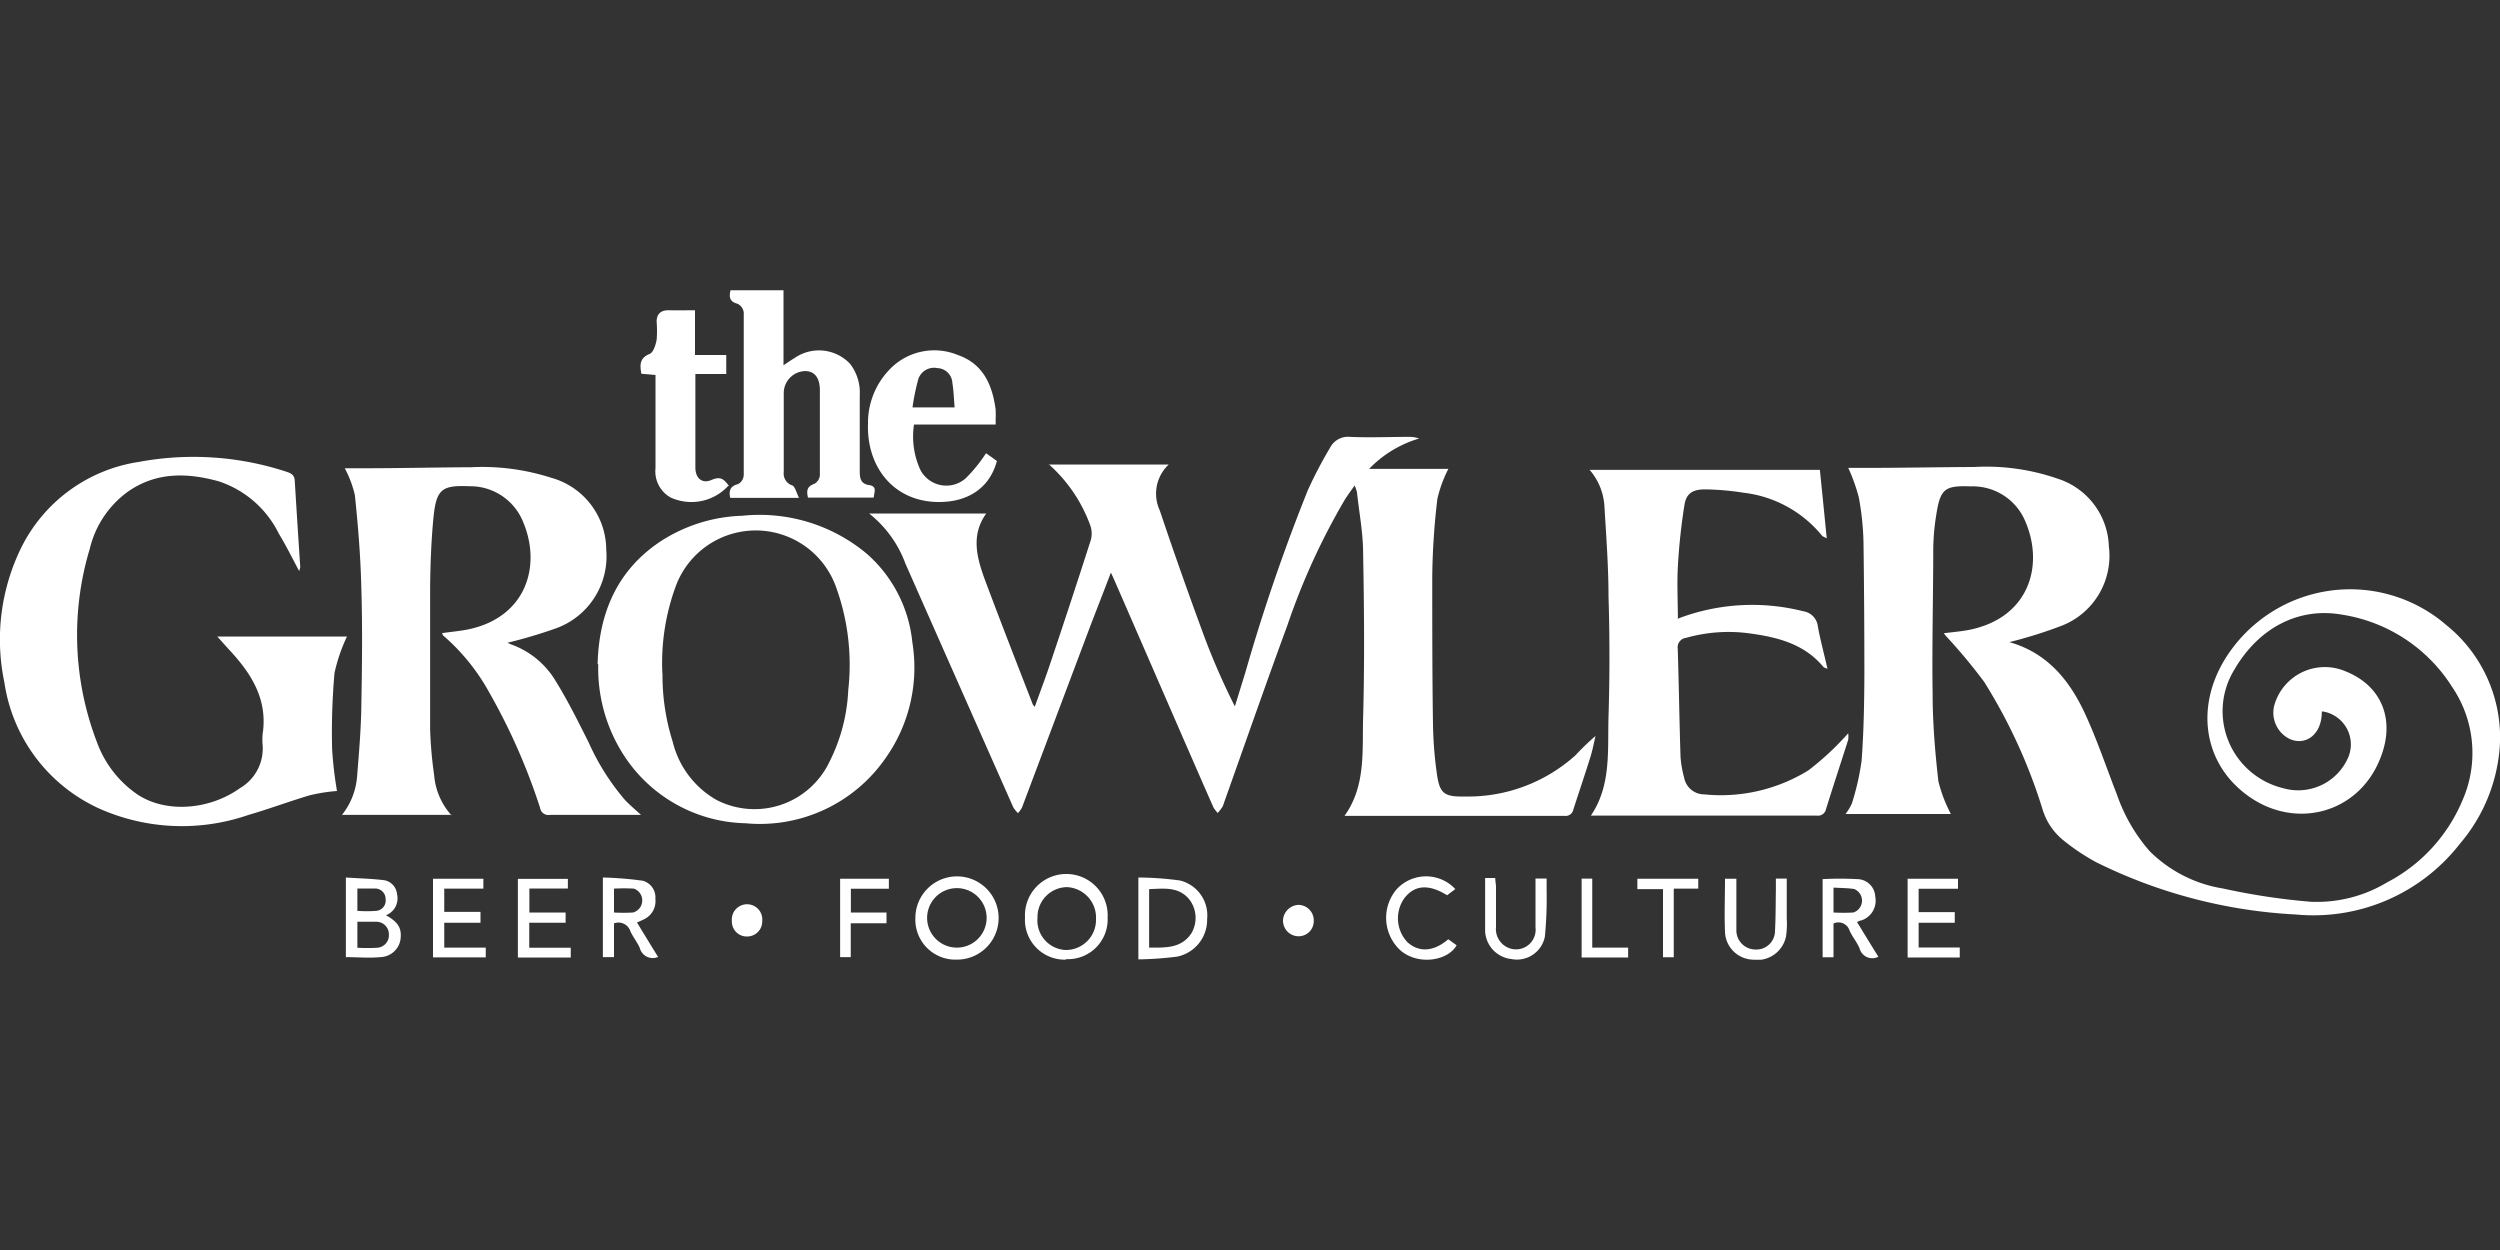 <?xml version="1.0" encoding="UTF-8"?> <svg xmlns="http://www.w3.org/2000/svg" xmlns:xlink="http://www.w3.org/1999/xlink" viewBox="0 0 200 100"><rect x="0" y="0" width="200" height="100" fill="#333333" stroke="none"/><defs><style>.a{fill:none;}.b{clip-path:url(#a);}.c{fill:#fff;}</style><clipPath id="a"><rect class="a" y="23.22" width="200" height="53.56"></rect></clipPath></defs><title>the-growler</title><g class="b"><path class="c" d="M185.74,57c0,1.7-1.24,2.7-2.56,2.12a2.34,2.34,0,0,1-1.24-2.68,4.2,4.2,0,0,1,5.71-2.73c2.87,1.14,4,3.85,2.79,6.91-1.76,4.58-7.12,5.91-11,2.74-3.11-2.52-3.74-6.71-1.55-10.45A11.77,11.77,0,0,1,195.7,50a11.54,11.54,0,0,1,4.29,9.6,13.42,13.42,0,0,1-3.18,7.88,14.85,14.85,0,0,1-13.13,5.68,40.58,40.58,0,0,1-16-4.19,17,17,0,0,1-2.54-1.69,5.06,5.06,0,0,1-1.72-2.48,43.12,43.12,0,0,0-4.68-10.24,43.08,43.08,0,0,0-3-3.61c-.06-.06-.11-.13-.24-.29.77-.1,1.46-.15,2.13-.29,4.7-1,5.89-5.12,4.42-8.6a4.55,4.55,0,0,0-4.36-2.86c-2.15-.08-2.47.2-2.8,2.35a18,18,0,0,0-.23,2.65c0,3.86-.11,7.73-.05,11.59,0,2.35.2,4.7.46,7a11.51,11.51,0,0,0,1,2.62h-8.43a3.93,3.93,0,0,0,.52-.87,20.46,20.46,0,0,0,.77-3.41c.17-2.3.21-4.61.22-6.92q0-5.26-.07-10.53a22,22,0,0,0-.38-3.62,14.55,14.55,0,0,0-.84-2.34h1.54c2.84,0,5.68-.06,8.53-.07a17.41,17.41,0,0,1,6.67.93,5.89,5.89,0,0,1,4.11,5.43,6,6,0,0,1-3.78,6.34,36.13,36.13,0,0,1-4.18,1.31c0-.08,0,0,0,0,3.11.88,4.91,3.17,6.15,5.94.93,2.05,1.65,4.2,2.47,6.3a13.63,13.63,0,0,0,2.59,4.47,10.7,10.7,0,0,0,5.88,3,52.78,52.78,0,0,0,7,1.06,10.87,10.87,0,0,0,6.11-1.54,13.1,13.1,0,0,0,6.05-6.58,9.4,9.4,0,0,0-.84-9.08,12.72,12.72,0,0,0-8.75-5.76c-3.52-.64-6.72,1.05-8.66,4.39a6.34,6.34,0,0,0,3.88,9.48,4.36,4.36,0,0,0,5.15-2.29,2.67,2.67,0,0,0-2-3.85"></path><path class="c" d="M83.89,37.16H93.5a3.19,3.19,0,0,0-.72,3.67Q94.49,45.92,96.37,51a55.25,55.25,0,0,0,2.42,5.51l.84-2.72a149.74,149.74,0,0,1,5-14.58,34.36,34.36,0,0,1,1.78-3.4,1.61,1.61,0,0,1,1.59-.86c1.58.07,3.16,0,4.73,0a2.35,2.35,0,0,1,.8.13,9.18,9.18,0,0,0-4,2.43h6.34a10.2,10.2,0,0,0-.88,2.4,57.57,57.57,0,0,0-.41,6.16c0,4,0,8,.06,11.93a31.86,31.86,0,0,0,.31,3.9c.22,1.58.58,1.85,2.2,1.82a12.84,12.84,0,0,0,8.89-3.3,19.69,19.69,0,0,1,1.6-1.54c-.13.57-.24,1.14-.41,1.69-.44,1.41-.92,2.81-1.37,4.22a.62.62,0,0,1-.68.48q-7.69,0-15.39,0h-2.23c1.72-2.4,1.41-5.2,1.49-7.87.12-4.38.08-8.76,0-13.13,0-1.63-.32-3.26-.49-4.88a3.3,3.3,0,0,0-.19-.55c-.29.41-.54.75-.77,1.11A54.21,54.21,0,0,0,103,50c-1.74,4.73-3.4,9.5-5.09,14.25a1.66,1.66,0,0,1-.12.31,5.58,5.58,0,0,1-.37.48,2.73,2.73,0,0,1-.34-.44c-.8-1.8-1.58-3.61-2.37-5.41q-2.77-6.37-5.54-12.73c-.08-.18-.16-.36-.3-.65-.56,1.48-1.1,2.85-1.63,4.23L81.76,64.6a2.19,2.19,0,0,1-.32.45,2.38,2.38,0,0,1-.38-.47q-4.32-9.75-8.63-19.5a9.11,9.11,0,0,0-2.9-4H78.9c-1.23,1.7-.76,3.48-.16,5.16C80,49.62,81.32,53,82.63,56.37c0,0,.05.07.15.18.45-1.26.91-2.46,1.31-3.68q1.62-4.82,3.17-9.65A1.94,1.94,0,0,0,87.21,42a12,12,0,0,0-3.32-4.87"></path><path class="c" d="M36.13,65.19H27.36a5.63,5.63,0,0,0,1.21-3.11c.14-1.74.29-3.49.33-5.24.06-3.33.11-6.66,0-10-.06-2.41-.26-4.83-.51-7.23a8.58,8.58,0,0,0-.81-2.15h1.63c2.82,0,5.64-.07,8.46-.08a18,18,0,0,1,6.42.84A6,6,0,0,1,48.5,44a6.12,6.12,0,0,1-4,6.26,39.47,39.47,0,0,1-3.9,1.16l.25.12a6.79,6.79,0,0,1,3.56,2.87c1,1.61,1.83,3.29,2.69,5A18.9,18.9,0,0,0,50,64c.38.4.8.75,1.28,1.19H49c-1.66,0-3.33,0-5,0a.67.67,0,0,1-.79-.55,49.21,49.21,0,0,0-4.09-9.28,16.52,16.52,0,0,0-3.62-4.48c-.05,0-.07-.1-.14-.23.7-.1,1.37-.16,2-.28,4.73-.93,6-5.1,4.47-8.66a4.55,4.55,0,0,0-4.26-2.81c-2.23-.1-2.66.24-2.89,2.47-.18,1.86-.25,3.72-.27,5.58,0,3.8,0,7.6,0,11.4A33.15,33.15,0,0,0,34.73,62a5.47,5.47,0,0,0,1.4,3.24"></path><path class="c" d="M23.93,45.68c-.58-1.09-1.07-2.08-1.63-3a8.22,8.22,0,0,0-4.79-4.17c-2.55-.71-5.06-.76-7.33.86a7.91,7.91,0,0,0-3,4.54,23.92,23.92,0,0,0,.57,15.45A8.65,8.65,0,0,0,11,63.56c2.28,1.51,5.76,1.24,8.2-.51A3.67,3.67,0,0,0,21,59.49a4.71,4.71,0,0,1,.05-1.06c.29-2.69-1.06-4.68-2.77-6.51l-.9-1H27.76a13.48,13.48,0,0,0-1,2.92,54,54,0,0,0-.19,6.1,30.58,30.58,0,0,0,.39,3.34,13.87,13.87,0,0,0-2.13.33c-1.67.49-3.31,1.11-5,1.6a16.26,16.26,0,0,1-11.88-.52,13.19,13.19,0,0,1-7.6-10.1A16.68,16.68,0,0,1,1.73,43.75a12.59,12.59,0,0,1,9.4-6.8,23.85,23.85,0,0,1,11.82.8c.37.12.61.28.63.71q.21,3.45.44,6.9a1.64,1.64,0,0,1-.09.32"></path><path class="c" d="M134.26,49.48a16.63,16.63,0,0,1,10-.58,1.38,1.38,0,0,1,1.17,1.22c.2,1.11.5,2.19.77,3.39-.19-.09-.29-.1-.33-.16-1.54-1.85-3.69-2.38-5.91-2.68a12.48,12.48,0,0,0-5.08.36.76.76,0,0,0-.66.88c.09,2.86.13,5.73.22,8.59a8.29,8.29,0,0,0,.29,1.7,1.63,1.63,0,0,0,1.6,1.35,13.34,13.34,0,0,0,8.34-1.92,22.08,22.08,0,0,0,2.74-2.48c.12-.12.23-.25.45-.49a2.72,2.72,0,0,1,0,.51c-.59,1.85-1.2,3.7-1.78,5.56a.65.65,0,0,1-.72.52l-18,0-.09,0c1.64-2.42,1.33-5.2,1.41-7.89.1-3.22.1-6.44,0-9.66,0-2.37-.18-4.74-.32-7.11a4.89,4.89,0,0,0-1.19-3h18.42c.18,1.77.36,3.56.55,5.48-.21-.12-.33-.15-.38-.22a9.52,9.52,0,0,0-6.26-3.43,21.5,21.5,0,0,0-3.1-.27c-.95,0-1.49.3-1.64,1.22a48.1,48.1,0,0,0-.53,4.94c-.08,1.41,0,2.83,0,4.26"></path><path class="c" d="M53,53.88a17.55,17.55,0,0,0,.82,5.47A7.34,7.34,0,0,0,57.33,64a6.64,6.64,0,0,0,9-3,14.12,14.12,0,0,0,1.53-5.79,18.21,18.21,0,0,0-1-8.31,6.82,6.82,0,0,0-12.8,0,17.8,17.8,0,0,0-1.07,7m-5.18-.75c.09-4,1.5-7.53,5.11-9.89a12.71,12.71,0,0,1,6.47-2,13.36,13.36,0,0,1,10,3.08,10.87,10.87,0,0,1,3.6,7.06,12.54,12.54,0,0,1-2.13,9.23,12.24,12.24,0,0,1-11.23,5.23,11.91,11.91,0,0,1-9.82-5.59,12.82,12.82,0,0,1-1.95-7.15"></path><path class="c" d="M58.43,23.22h4.25v6c.38-.25.65-.44.92-.6A3.42,3.42,0,0,1,68,29.1a3.74,3.74,0,0,1,.78,2.49c0,2,0,4.08,0,6.12,0,.58.09,1,.76,1.1s.38.59.36,1H64.64c-.12-.51-.11-.89.5-1.1a.87.87,0,0,0,.45-.69c0-2.27,0-4.53,0-6.79,0-1.07-.48-1.58-1.25-1.54a1.76,1.76,0,0,0-1.64,1.73c0,2.11,0,4.22,0,6.33a1,1,0,0,0,.67,1.08c.24.09.33.56.55,1H58.42c-.13-.57,0-.95.62-1.1A.86.86,0,0,0,59.5,38q0-6.53,0-13a.89.89,0,0,0-.5-.7c-.62-.16-.69-.52-.56-1.07"></path><path class="c" d="M73,32.59h3.37c-.06-.67-.07-1.31-.18-1.94A1.24,1.24,0,0,0,75,29.45a1.33,1.33,0,0,0-1.54.89A18.62,18.62,0,0,0,73,32.59m5.93,3.7c.22.16.53.37.82.59C79.19,39,77.47,40.2,75,40.16c-3.51-.06-5.68-2.8-5.56-6.28a6.13,6.13,0,0,1,1.65-4.24,4.94,4.94,0,0,1,5.56-1.23c2,.7,2.74,2.38,3,4.35a7.18,7.18,0,0,1,0,.8,3.58,3.58,0,0,1,0,.4H73.12a6.41,6.41,0,0,0,.5,3.61,2.34,2.34,0,0,0,3.64.69,12.08,12.08,0,0,0,1.62-2"></path><path class="c" d="M58.32,38.8a4,4,0,0,1-4.67,1,2.4,2.4,0,0,1-1.21-2.35c0-2.25,0-4.49,0-6.73V30l-1.13-.1c-.13-.71-.15-1.26.67-1.59.29-.12.47-.71.55-1.11a8.85,8.85,0,0,0,0-1.46c0-.6.31-.94,1-.92s1.33,0,2.07,0v3.58h2.5v1.52H55.63v7.48c0,.86.54,1.32,1.28,1s1-.07,1.41.48"></path><path class="c" d="M28.59,72.87a10.58,10.58,0,0,0,1.5,0,.83.83,0,0,0,.76-.94.84.84,0,0,0-.85-.85c-.46,0-.92,0-1.41,0Zm0,.84v2.11a13.8,13.8,0,0,0,1.58,0,1,1,0,0,0,.94-1.08,1,1,0,0,0-1-1c-.48,0-1,0-1.5,0m-.94,2.87V70.2c1,.07,2.07.09,3.09.22a1.24,1.24,0,0,1,1,1.1,1.45,1.45,0,0,1-.88,1.7c1,.56,1.29,1.06,1.15,2a1.68,1.68,0,0,1-1.61,1.35c-.89.09-1.8,0-2.77,0"></path><path class="c" d="M83,73.41A2.37,2.37,0,0,0,85.27,76a2.41,2.41,0,0,0,2.41-2.47,2.44,2.44,0,0,0-2.33-2.56A2.39,2.39,0,0,0,83,73.41m2.3,3.36A3.18,3.18,0,0,1,82,73.41a3.31,3.31,0,1,1,6.61,0,3.18,3.18,0,0,1-3.36,3.32"></path><path class="c" d="M74.17,73.43a2.38,2.38,0,1,0,4.76,0,2.38,2.38,0,1,0-4.76,0m2.34,3.34a3.2,3.2,0,0,1-3.28-3.34,3.33,3.33,0,1,1,3.28,3.34"></path><path class="c" d="M91.93,75.81c1.32,0,2.58.07,3.39-1.16A2.43,2.43,0,0,0,95.18,72c-.86-1.1-2.06-.91-3.25-.87Zm-.86.89V70.2a25.71,25.71,0,0,1,3.33.24,2.87,2.87,0,0,1,2.17,3.09,3,3,0,0,1-2.4,3,27.74,27.74,0,0,1-3.1.22"></path><path class="c" d="M146.68,73a13.92,13.92,0,0,0,1.59,0,1,1,0,0,0,.06-1.88c-.53-.08-1.08-.08-1.65-.11Zm0,3.58h-.87V70.33a25.73,25.73,0,0,1,2.78,0,1.46,1.46,0,0,1,1.43,1.4,1.66,1.66,0,0,1-1.1,1.9c-.1,0-.21.07-.36.13.57.93,1.13,1.85,1.71,2.78a1.05,1.05,0,0,1-1.5-.66c-.21-.51-.59-.94-.81-1.45a.93.93,0,0,0-1.28-.55Z"></path><path class="c" d="M49.12,73a12.73,12.73,0,0,0,1.52,0,1,1,0,0,0,.07-1.91,14,14,0,0,0-1.59,0Zm3.58,3.53a1.07,1.07,0,0,1-1.52-.7c-.21-.47-.54-.87-.75-1.33a1,1,0,0,0-1.31-.63v2.7h-.89V70.2a28.37,28.37,0,0,1,3.2.26,1.38,1.38,0,0,1,1,1.45,1.6,1.6,0,0,1-.79,1.57c-.19.11-.4.19-.68.32.55.91,1.11,1.82,1.69,2.76"></path></g><polygon class="c" points="34.64 70.3 34.64 76.59 38.86 76.59 38.86 75.81 35.54 75.81 35.54 73.82 38.44 73.82 38.44 72.95 35.54 72.95 35.54 71.09 38.67 71.09 38.67 70.3 34.64 70.3"></polygon><g class="b"><path class="c" d="M45.66,75.82v.78H41.43V70.31h4c0,.22,0,.45,0,.77H42.35V73h2.9v.82H42.34v2Z"></path></g><polygon class="c" points="152.61 70.3 152.61 76.6 156.78 76.6 156.78 75.8 153.49 75.8 153.49 73.82 156.38 73.82 156.38 72.97 153.49 72.97 153.49 71.1 156.64 71.1 156.64 70.3 152.61 70.3"></polygon><g class="b"><path class="c" d="M122.82,70.28h.91c0,.36,0,.71,0,1a31.64,31.64,0,0,1-.14,3.65,2.28,2.28,0,0,1-2.7,1.79,2.35,2.35,0,0,1-2.08-2.22c0-1.4,0-2.79,0-4.26l.81,0c0,.26.06.49.06.72,0,1.07,0,2.13,0,3.2a1.63,1.63,0,0,0,1,1.67,1.57,1.57,0,0,0,2.16-1.64c0-1.28,0-2.57,0-3.92"></path><path class="c" d="M142.08,70.29h.86c0,1,0,2.11,0,3.17a7.11,7.11,0,0,1-.06,1.46,2.36,2.36,0,0,1-2.69,1.85A2.3,2.3,0,0,1,138,74.54c-.06-1.4,0-2.79,0-4.24h.91v1.64c0,.84,0,1.69,0,2.53a1.53,1.53,0,0,0,1.5,1.49A1.49,1.49,0,0,0,142,74.48c.06-1.09.05-2.18.07-3.26v-.93"></path><path class="c" d="M116.42,71.13l-.65.49c-1.47-.91-2.59-.83-3.41.22a2.78,2.78,0,0,0,.24,3.54c.92.83,2.1.76,3.26-.24l.67.48c-.67,1.22-3,1.64-4.45.45a3.53,3.53,0,0,1-.33-4.95,3.2,3.2,0,0,1,4.67,0"></path><path class="c" d="M68.07,71.1V73h2.85c0,.3,0,.53,0,.86H68.06v2.71h-.85V70.3h3.9v.8Z"></path></g><polygon class="c" points="130.99 70.3 130.99 71.13 133.04 71.13 133.04 76.58 133.9 76.58 133.9 71.09 135.86 71.09 135.86 70.3 130.99 70.3"></polygon><g class="b"><path class="c" d="M127.38,75.81h2.87v.79h-3.72V70.29l.85,0Z"></path><path class="c" d="M58.55,73.67a1.22,1.22,0,1,1,2.43,0,1.21,1.21,0,0,1-1.24,1.25,1.19,1.19,0,0,1-1.19-1.23"></path><path class="c" d="M105.1,73.66a1.21,1.21,0,0,1-1.26,1.24,1.25,1.25,0,0,1-1.2-1.25,1.3,1.3,0,0,1,1.22-1.26,1.24,1.24,0,0,1,1.24,1.27"></path></g></svg> 